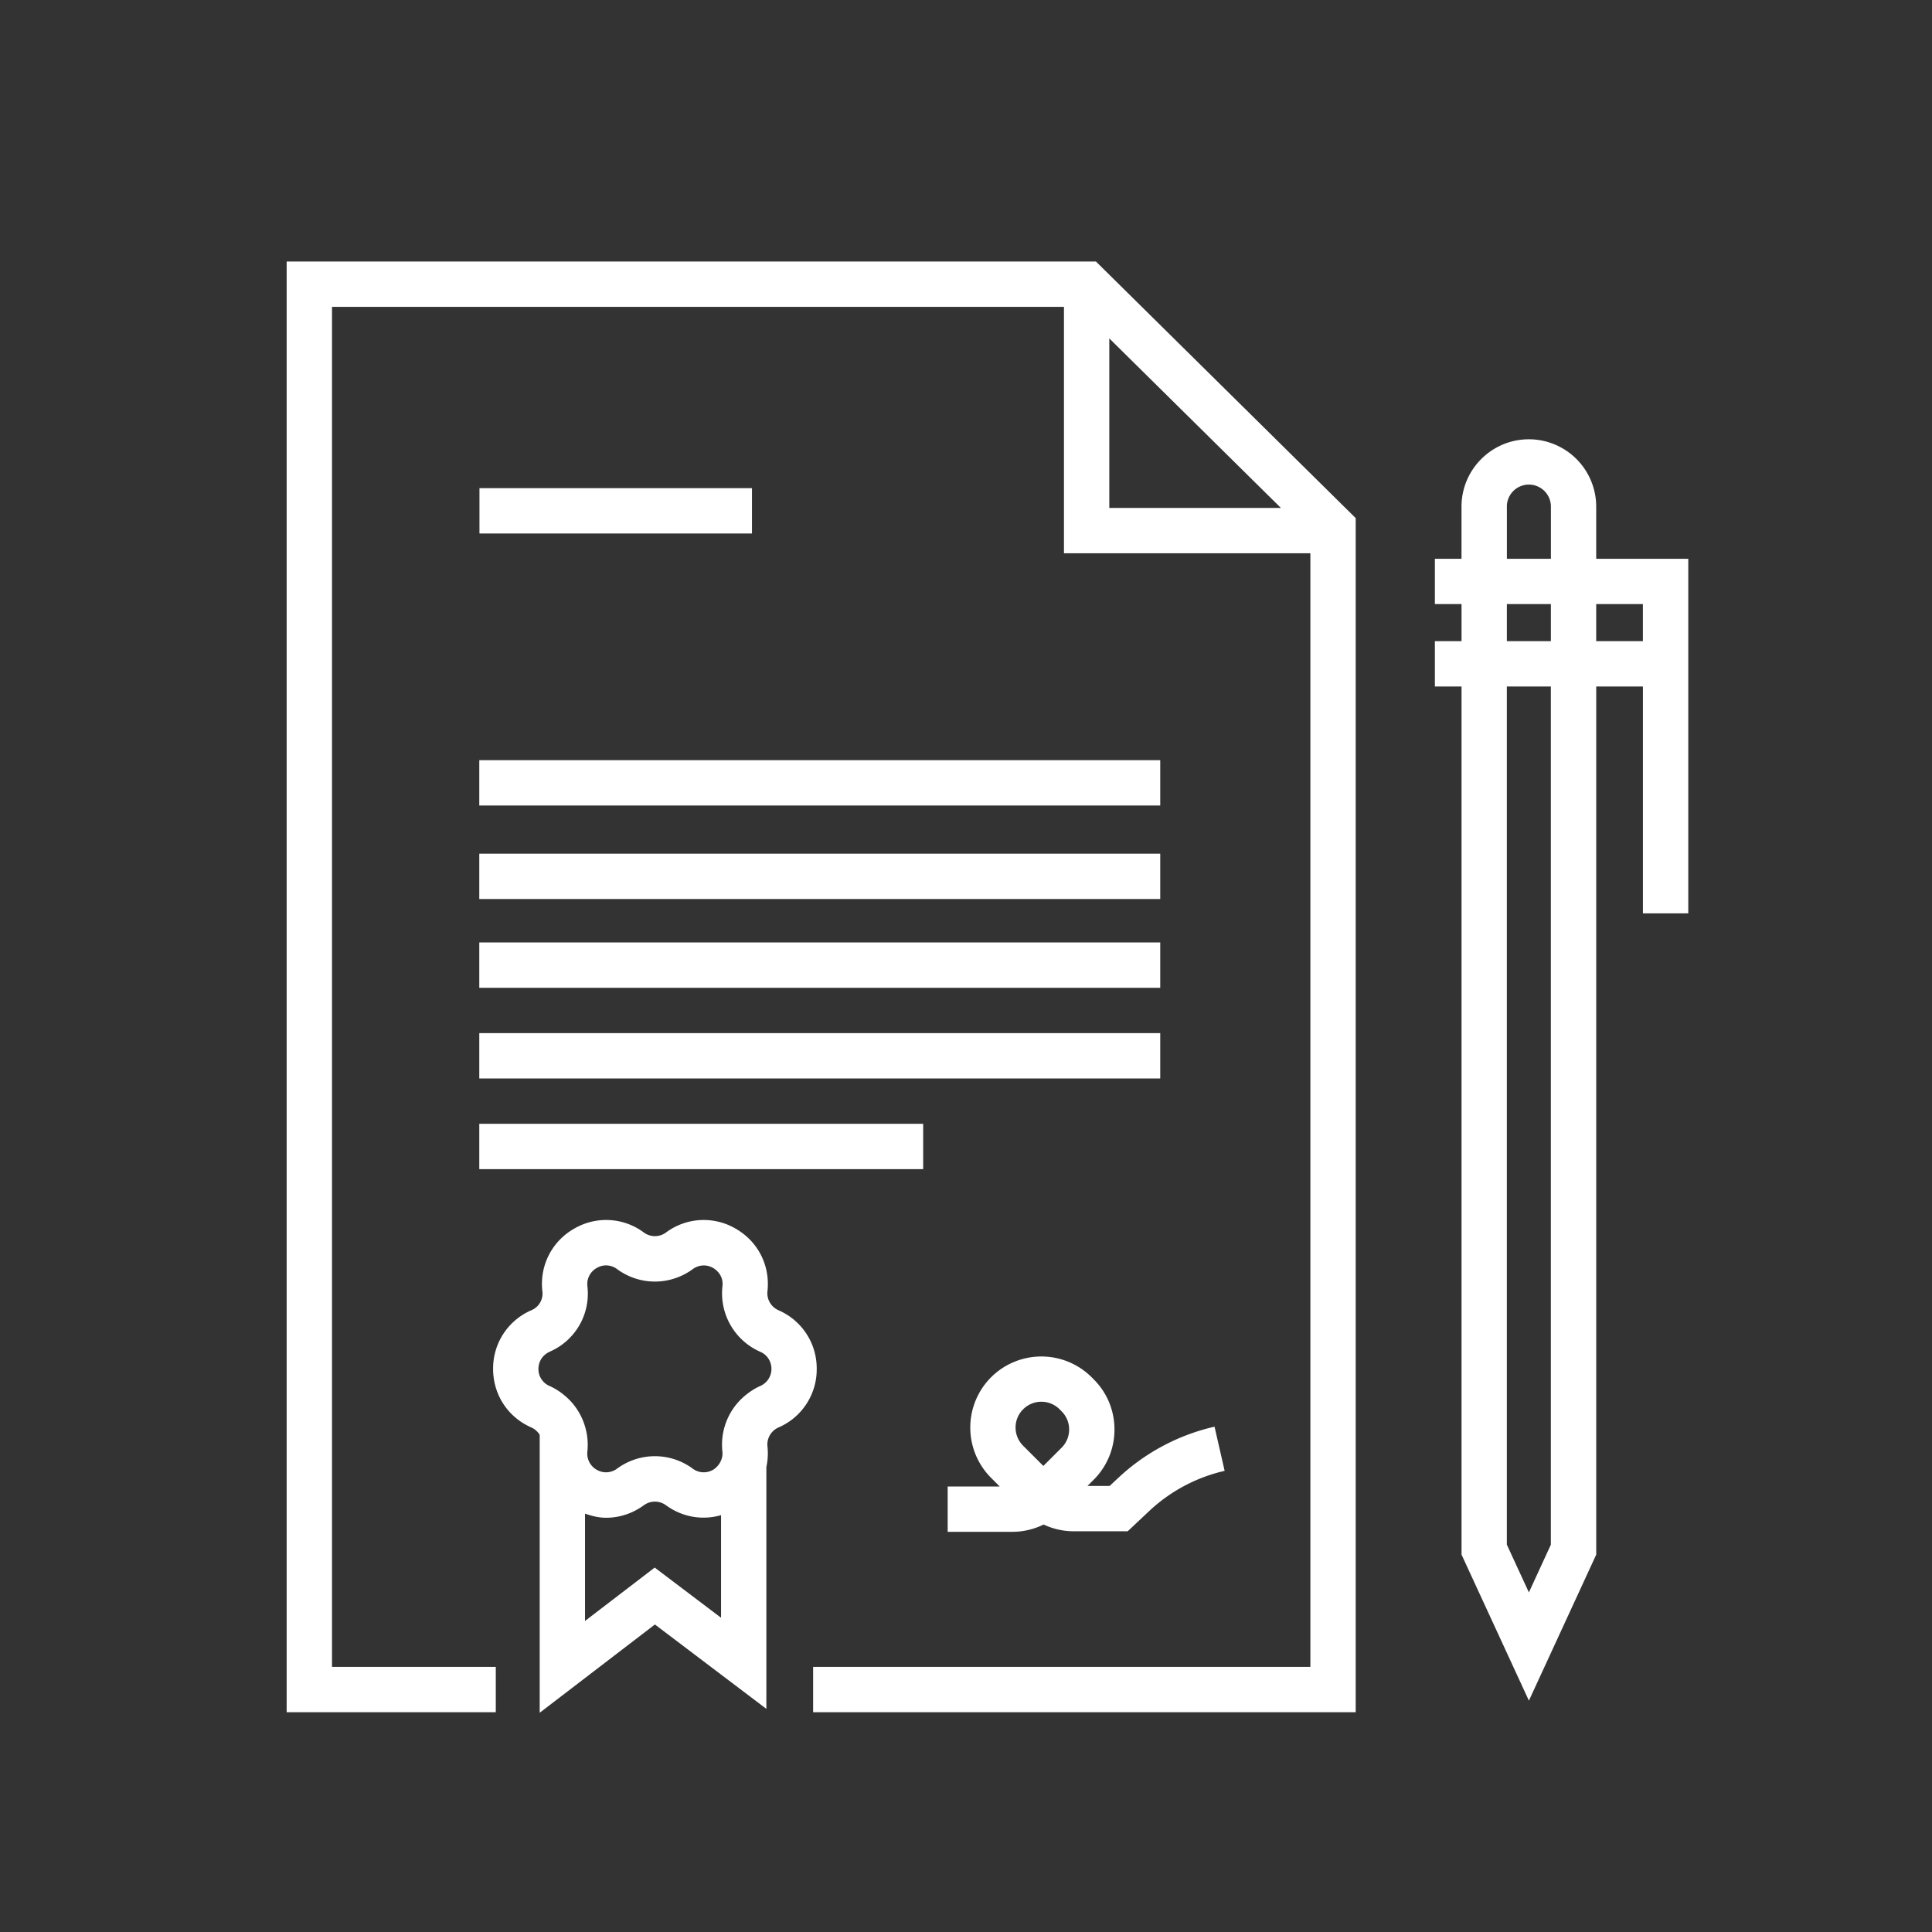 <svg xmlns="http://www.w3.org/2000/svg" xmlns:xlink="http://www.w3.org/1999/xlink" width="78" height="78"><rect width="100%" height="100%" fill="#333333" stroke="none"/><defs><path id="a" d="M-4.567-4.816H84.75V84.5H-4.567z"/></defs><clipPath id="b"><use xlink:href="#a" overflow="visible"/></clipPath><path clip-path="url(#b)" fill="#FFF" d="M64.443 22.559v-2.106a2.721 2.721 0 00-2.718-2.718c-1.5 0-2.72 1.22-2.72 2.718v2.106H57.93v1.83h1.076v1.497H57.93v1.83h1.076v35.048l2.72 5.896 2.718-5.896V27.716h1.885v9.159h1.831V22.559h-3.717zm-3.607-2.106a.889.889 0 011.778 0v2.106h-1.777v-2.106zm0 3.936h1.777v1.497h-1.777v-1.497zm1.777 37.972l-.888 1.929-.89-1.929V27.716h1.777v34.645zm1.83-37.972h1.885v1.497h-1.885v-1.497zM11.573 10.558v58.568h8.443v-1.83h-6.612V12.388h29.551v9.949h9.948v44.959H32.828v1.83h21.905V20.917L44.246 10.558H11.573zm33.212 9.948v-6.844l6.928 6.844h-6.928z"/><path clip-path="url(#b)" fill="#FFF" d="M19.35 30.69h27.492v1.83H19.35zM19.35 34.466h27.492v1.83H19.35zM19.35 38.05h27.492v1.83H19.35zM19.35 41.711h27.492v1.83H19.35zM19.35 45.371h17.921v1.83H19.35zM19.357 19.709h11.002v1.83H19.357zM38.261 61.844h2.604c.447 0 .879-.103 1.269-.295a2.86 2.86 0 001.228.273h2.165l.867-.815a6.603 6.603 0 013.048-1.625l-.408-1.783a8.43 8.43 0 00-3.895 2.075l-.339.317h-.894l.247-.248a2.85 2.85 0 00.841-2.029c0-.768-.298-1.489-.841-2.03l-.08-.08a2.875 2.875 0 00-4.06 0 2.874 2.874 0 000 4.061l.348.349H38.26v1.83zm3.046-4.947a1.04 1.04 0 011.472 0l.08.081c.196.195.305.456.305.735 0 .276-.108.539-.305.735l-.736.736-.816-.816a1.037 1.037 0 010-1.471M31.431 52.899a.751.751 0 01-.446-.772c.111-1.034-.378-2-1.278-2.519a2.55 2.55 0 00-2.82.152.753.753 0 01-.892 0 2.548 2.548 0 00-2.82-.152 2.554 2.554 0 00-1.278 2.519.73.73 0 01-.447.772 2.556 2.556 0 00-1.542 2.366c0 1.04.591 1.945 1.542 2.365a.746.746 0 01.339.3v11.218l.031-.023 4.62-3.54 4.5 3.406v-9.758c.056-.267.076-.545.045-.83a.753.753 0 01.446-.773 2.552 2.552 0 001.542-2.365 2.554 2.554 0 00-1.542-2.366m-.739 3.057c-.211.095-.4.218-.575.358a2.573 2.573 0 00-.952 2.288.708.708 0 01-.055.363.818.818 0 01-.318.372.744.744 0 01-.825-.044 2.571 2.571 0 00-3.054 0 .744.744 0 01-.824.044.747.747 0 01-.375-.735 2.574 2.574 0 00-.095-1.011 2.557 2.557 0 00-.856-1.277 2.538 2.538 0 00-.575-.358.74.74 0 01-.45-.691c0-.114.031-.507.477-.703a2.552 2.552 0 001.5-2.633.742.742 0 01.375-.736.733.733 0 01.824.045c.912.67 2.139.67 3.055 0a.743.743 0 01.824-.045c.1.059.424.281.374.736a2.578 2.578 0 001.526 2.646.743.743 0 01.452.69.747.747 0 01-.453.691m-1.582 9.357l-2.678-2.026-2.813 2.155v-4.333c.279.099.563.167.852.167.533 0 1.064-.17 1.523-.505a.755.755 0 01.893 0c.661.483 1.47.616 2.224.4v4.142z"/></svg>